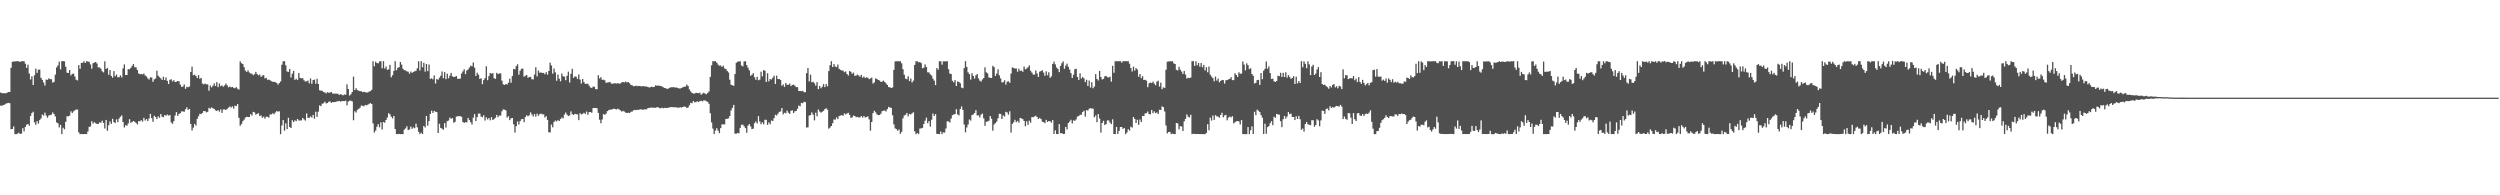 <svg xmlns="http://www.w3.org/2000/svg" width="1920" height="150"><path fill="#4f4f4f" d="M0 71.073h1v10.037H0zM1 71.502h1v9.738H1zM2 71.558h1v9.089H2zM3 71.615h1v8.757H3zM4 71.629h1v8.039H4zM5 71.18h1v8.082H5zM6 70.601h1v8.413H6zM7 70.665h1v8.603H7zM8 52.066h1v47.148H8zM9 47.476h1v51.58H9zM10 47.191h1v49.959H10zM11 47.182h1v55.827H11zM12 47.034h1v55.983H12zM13 47.004h1v55.676H13zM14 47.079h1v54.827H14zM15 47.544h1v55.379H15zM16 47.02h1v55.54H16zM17 46.998h1v51.439H17zM18 47.017h1v53.832H18zM19 48.861h1v48.58H19zM20 52.143h1v43.6H20zM21 49.659h1v45.595H21zM22 56.464h1v40.087H22zM23 61.049h1v28.061H23zM24 58.591h1v28.255H24zM25 65.285h1v20.546H25zM26 57.814h1v36.137H26zM27 52.689h1v43.166H27zM28 55.981h1v37.038H28zM29 53.577h1v41.336H29zM30 53.375h1v38.897H30zM31 59.803h1v31.179H31zM32 61.36h1v26.622H32zM33 63.347h1v25.382H33zM34 65.664h1v20.835H34zM35 61.11h1v27.697H35zM36 61.322h1v29.082H36zM37 60.169h1v28.511H37zM38 60.759h1v27.706H38zM39 60.897h1v27.166H39zM40 63.467h1v22.885H40zM41 62.818h1v24.81H41zM42 57.324h1v32.132H42zM43 51.761h1v42.274H43zM44 50.248h1v44.475H44zM45 47.302h1v50.614H45zM46 53.28h1v42.631H46zM47 47.009h1v56.006H47zM48 46.973h1v51.142H48zM49 47.135h1v52.131H49zM50 51.242h1v42.316H50zM51 55.814h1v33.483H51zM52 56.084h1v33.258H52zM53 53.745h1v35.036H53zM54 57.888h1v27.625H54zM55 56.753h1v30.048H55zM56 56.583h1v29.008H56zM57 58.749h1v25.977H57zM58 61.182h1v22.959H58zM59 61.819h1v22.288H59zM60 49.979h1v51.632H60zM61 52.821h1v50.17H61zM62 48.299h1v54.666H62zM63 48.2h1v54.821H63zM64 47.039h1v55.986H64zM65 48.362h1v54.545H65zM66 46.989h1v55.954H66zM67 47.239h1v53.785H67zM68 47.538h1v49.906H68zM69 49.46h1v47.686H69zM70 52.718h1v40.392H70zM71 48.562h1v46.363H71zM72 48.01h1v45.777H72zM73 47.633h1v46.964H73zM74 48.767h1v46.485H74zM75 51.748h1v43.386H75zM76 51.763h1v42.228H76zM77 52.716h1v41.561H77zM78 54.782h1v37.939H78zM79 55.612h1v38.776H79zM80 47.078h1v51.636H80zM81 52.94h1v39.19H81zM82 52.131h1v48.269H82zM83 57.403h1v38.842H83zM84 53.756h1v39.492H84zM85 58.313h1v36.793H85zM86 59.641h1v31.583H86zM87 54.615h1v39.143H87zM88 58.529h1v35.993H88zM89 57.242h1v34.437H89zM90 59.363h1v34.5H90zM91 59.266h1v31.766H91zM92 57.832h1v31.854H92zM93 59.441h1v29.164H93zM94 52.527h1v41.186H94zM95 49.435h1v48.477H95zM96 57.575h1v38.596H96zM97 57.595h1v38.985H97zM98 53.042h1v41.739H98zM99 53.26h1v38.293H99zM100 52.086h1v42.234H100zM101 50.584h1v43.05H101zM102 49.179h1v43.745H102zM103 51.66h1v41.908H103zM104 51.685h1v42.685H104zM105 53.691h1v41.876H105zM106 56.416h1v36.592H106zM107 56.929h1v36.248H107zM108 56.9h1v35.351H108zM109 57.162h1v36.229H109zM110 56.433h1v34.068H110zM111 57.937h1v34.603H111zM112 58.684h1v32.758H112zM113 60.181h1v32.807H113zM114 61.08h1v29.93H114zM115 59.395h1v28.074H115zM116 59.508h1v31.235H116zM117 62.801h1v30.716H117zM118 60.933h1v28.006H118zM119 60.248h1v29.597H119zM120 54.259h1v37.206H120zM121 58.182h1v31.16H121zM122 59.302h1v31.165H122zM123 60.151h1v27.476H123zM124 61.408h1v28.227H124zM125 58.916h1v31.129H125zM126 61.515h1v26.874H126zM127 59.493h1v29.404H127zM128 62.115h1v25.83H128zM129 64.516h1v24.274H129zM130 61.293h1v27.042H130zM131 60.854h1v33.2H131zM132 62.526h1v32.568H132zM133 61.609h1v31.447H133zM134 63.014h1v25.709H134zM135 62.795h1v23.308H135zM136 62.231h1v26.753H136zM137 62.486h1v24.998H137zM138 64.983h1v21.907H138zM139 66.697h1v18.877H139zM140 66.472h1v19.096H140zM141 64.796h1v21.063H141zM142 68.193h1v15.756H142zM143 66.592h1v15.824H143zM144 67.027h1v17.372H144zM145 66.414h1v17.263H145zM146 55.31h1v39.891H146zM147 51.223h1v48.989H147zM148 57.829h1v40.192H148zM149 57.378h1v37.763H149zM150 58.335h1v38.129H150zM151 59.952h1v31.349H151zM152 57.679h1v31.611H152zM153 60.509h1v26.909H153zM154 59.825h1v27.825H154zM155 64.127h1v22.559H155zM156 64.808h1v20.451H156zM157 64.175h1v21.199H157zM158 64.786h1v21.535H158zM159 64.756h1v21.118H159zM160 69.664h1v13.121H160zM161 65.654h1v17.857H161zM162 67.049h1v15.491H162zM163 65.887h1v17.282H163zM164 64.054h1v19.608H164zM165 66.024h1v18.745H165zM166 63.057h1v22.205H166zM167 66.906h1v17.619H167zM168 64.092h1v21.726H168zM169 66.188h1v17.895H169zM170 65.532h1v21.163H170zM171 66.54h1v17.508H171zM172 65.64h1v18.4H172zM173 64.14h1v20.366H173zM174 65.501h1v18.162H174zM175 67.072h1v15.589H175zM176 66.404h1v15.428H176zM177 67.049h1v15.52H177zM178 66.769h1v14.931H178zM179 67.423h1v15.964H179zM180 67.806h1v13.328H180zM181 66.933h1v14.537H181zM182 68.076h1v11.857H182zM183 68.836h1v21.632H183zM184 47.138h1v49.419H184zM185 48.539h1v46.809H185zM186 49.162h1v43.957H186zM187 51.62h1v40.268H187zM188 54.197h1v36.116H188zM189 55.264h1v34.427H189zM190 54.007h1v35.856H190zM191 55.677h1v34.207H191zM192 56.357h1v31.288H192zM193 56.677h1v32.053H193zM194 57.774h1v28.138H194zM195 56.974h1v29.369H195zM196 55.185h1v32.9H196zM197 56.901h1v30.538H197zM198 57.871h1v29.064H198zM199 57.247h1v31.894H199zM200 59.075h1v29.623H200zM201 58.044h1v32.438H201zM202 57.68h1v31.923H202zM203 60.234h1v30.922H203zM204 59.822h1v29.787H204zM205 61.311h1v28.451H205zM206 61.15h1v29.191H206zM207 61.653h1v26.203H207zM208 62.379h1v25.464H208zM209 62.811h1v24.134H209zM210 62.847h1v24.931H210zM211 63.126h1v23.222H211zM212 63.696h1v21.578H212zM213 65.011h1v20.773H213zM214 63.803h1v21.667H214zM215 62.578h1v40.511H215zM216 49.73h1v46.602H216zM217 47.05h1v45.148H217zM218 47.047h1v53.325H218zM219 50.174h1v44.556H219zM220 54.89h1v44.284H220zM221 55.205h1v35.243H221zM222 52.937h1v44.607H222zM223 59.499h1v38.881H223zM224 56.567h1v35.8H224zM225 54.443h1v39.3H225zM226 61.318h1v31.112H226zM227 60.452h1v32.583H227zM228 61.422h1v29.994H228zM229 56.02h1v36.552H229zM230 59.85h1v32.686H230zM231 60.2h1v32.283H231zM232 59.99h1v30.652H232zM233 61.619h1v30.057H233zM234 62.637h1v30.002H234zM235 62.397h1v24.754H235zM236 61.874h1v28.628H236zM237 64.007h1v26.538H237zM238 60.265h1v29.19H238zM239 64.377h1v25.915H239zM240 61.516h1v26.698H240zM241 61.116h1v29.999H241zM242 64.289h1v21.506H242zM243 60.453h1v29.324H243zM244 64.483h1v21.291H244zM245 69.339h1v11.614H245zM246 69.6h1v11.933H246zM247 69.801h1v9.876H247zM248 70.732h1v8.588H248zM249 70.947h1v7.132H249zM250 71.715h1v7.715H250zM251 70.821h1v8.341H251zM252 71.262h1v6.799H252zM253 71.056h1v6.917H253zM254 70.604h1v8.399H254zM255 71.906h1v6.517H255zM256 71.921h1v6.564H256zM257 71.892h1v6.388H257zM258 71.913h1v6.049H258zM259 71.981h1v5.815H259zM260 72.901h1v4.593H260zM261 72.346h1v5.751H261zM262 72.665h1v4.934H262zM263 73.203h1v4.424H263zM264 72.608h1v5.051H264zM265 72.775h1v4.513H265zM266 64.789h1v16.182H266zM267 68.373h1v9.65H267zM268 73.383h1v3.973H268zM269 72.411h1v4.877H269zM270 70.636h1v7.26H270zM271 58.852h1v33.494H271zM272 69.159h1v16.277H272zM273 67.737h1v18.684H273zM274 69.241h1v15.083H274zM275 69.618h1v14.058H275zM276 70.008h1v12.735H276zM277 70.115h1v10.945H277zM278 70.759h1v10.491H278zM279 70.432h1v11.28H279zM280 70.794h1v9.809H280zM281 71.079h1v9.851H281zM282 71.022h1v9.393H282zM283 70.293h1v9.403H283zM284 69.969h1v9.216H284zM285 68.987h1v10.91H285zM286 47.035h1v47.72H286zM287 50.882h1v50.9H287zM288 47.436h1v52.883H288zM289 48.411h1v48.961H289zM290 48.645h1v46.757H290zM291 47.17h1v50.624H291zM292 46.988h1v46.947H292zM293 52.438h1v47.04H293zM294 47.002h1v46.704H294zM295 52.623h1v41.658H295zM296 51.025h1v41.139H296zM297 53.59h1v36.638H297zM298 53.296h1v33.624H298zM299 49.795h1v38.046H299zM300 59.328h1v30.313H300zM301 57.771h1v33.146H301zM302 54.435h1v34.599H302zM303 46.978h1v52.089H303zM304 53.954h1v48.994H304zM305 52.163h1v50.838H305zM306 51.576h1v51.269H306zM307 47.625h1v55.39H307zM308 49.605h1v53.337H308zM309 52.789h1v50.211H309zM310 53.852h1v45.747H310zM311 54.097h1v44.51H311zM312 54.76h1v42.211H312zM313 55.017h1v44.937H313zM314 56.607h1v42.752H314zM315 54.92h1v42.333H315zM316 55.978h1v42.97H316zM317 55.207h1v42.66H317zM318 54.761h1v43.679H318zM319 54.344h1v40.618H319zM320 52.419h1v45.366H320zM321 47.044h1v54.165H321zM322 54.1h1v48.91H322zM323 47.057h1v54.877H323zM324 51.686h1v51.302H324zM325 48.22h1v48.498H325zM326 54.984h1v42.902H326zM327 49.17h1v39.902H327zM328 54.63h1v41.822H328zM329 49.557h1v43.448H329zM330 60.586h1v26.91H330zM331 60.172h1v24.82H331zM332 60.916h1v25.835H332zM333 57.908h1v27.232H333zM334 64.099h1v21.715H334zM335 60.682h1v25.453H335zM336 61.268h1v40.88H336zM337 59.636h1v35.458H337zM338 58.151h1v40.11H338zM339 54.893h1v43.911H339zM340 60.072h1v39.564H340zM341 55.381h1v39.187H341zM342 60.749h1v37.273H342zM343 56.594h1v36.462H343zM344 60.101h1v32.448H344zM345 58.092h1v32.246H345zM346 55.948h1v35.336H346zM347 58.605h1v32.078H347zM348 59.131h1v35.143H348zM349 58.941h1v34.618H349zM350 58.38h1v31.212H350zM351 60.476h1v28.765H351zM352 60.502h1v28.764H352zM353 60.302h1v28.913H353zM354 56.436h1v33.277H354zM355 54.826h1v38.832H355zM356 53.18h1v41.254H356zM357 56.865h1v36.951H357zM358 54.138h1v39.881H358zM359 53.358h1v37.224H359zM360 51.888h1v40.316H360zM361 50.434h1v43.436H361zM362 50.936h1v44.725H362zM363 47.992h1v42.309H363zM364 51.935h1v35.703H364zM365 58.319h1v34.693H365zM366 55.856h1v34.126H366zM367 57.397h1v29.861H367zM368 60.636h1v26.541H368zM369 60.124h1v29.418H369zM370 64.618h1v25.441H370zM371 61.479h1v27.064H371zM372 60.003h1v32.593H372zM373 50.882h1v39.211H373zM374 61.609h1v30.08H374zM375 58.461h1v32.161H375zM376 56.075h1v36.333H376zM377 56.592h1v33.398H377zM378 56.15h1v35.994H378zM379 60.046h1v31.402H379zM380 60.586h1v29.846H380zM381 55.931h1v32.356H381zM382 56.862h1v33.076H382zM383 56.36h1v32.38H383zM384 56.387h1v32.396H384zM385 61.936h1v23.564H385zM386 64.767h1v19.263H386zM387 65.231h1v18.983H387zM388 64.447h1v20.322H388zM389 64.945h1v25.3H389zM390 63.516h1v25.771H390zM391 60.382h1v31.871H391zM392 63.553h1v27.332H392zM393 58.315h1v32.291H393zM394 52.943h1v42.504H394zM395 53.249h1v48.513H395zM396 50.765h1v46.159H396zM397 49.366h1v43.936H397zM398 57.392h1v38.267H398zM399 54.399h1v38.643H399zM400 52.816h1v38.794H400zM401 52.677h1v38.687H401zM402 58.939h1v34.922H402zM403 58.144h1v31.752H403zM404 57.543h1v30.984H404zM405 59.703h1v29.58H405zM406 59.073h1v29.504H406zM407 59.019h1v27.309H407zM408 60.821h1v27.155H408zM409 61.008h1v28.443H409zM410 57.215h1v30.323H410zM411 51.65h1v37.973H411zM412 58.671h1v28.619H412zM413 54.156h1v34.723H413zM414 55.882h1v31.811H414zM415 55.597h1v31.578H415zM416 56.057h1v31.814H416zM417 55.96h1v31.795H417zM418 57.033h1v33.23H418zM419 55.44h1v33.765H419zM420 57.333h1v34.78H420zM421 54.514h1v47.074H421zM422 48.065h1v53.67H422zM423 50.274h1v45.343H423zM424 56.599h1v41.172H424zM425 52.656h1v41.039H425zM426 55.596h1v36.969H426zM427 62.027h1v31.236H427zM428 57.298h1v34.985H428zM429 60.477h1v32.502H429zM430 62.399h1v28.993H430zM431 56.457h1v33.794H431zM432 58.636h1v32.241H432zM433 58.831h1v29.158H433zM434 61.581h1v24.837H434zM435 58.197h1v29.868H435zM436 55.017h1v34.132H436zM437 63.389h1v25.262H437zM438 56.66h1v28.874H438zM439 52.864h1v34.863H439zM440 59.785h1v28.485H440zM441 58.615h1v28.823H441zM442 58.946h1v28.698H442zM443 60.641h1v27.262H443zM444 57.263h1v35.001H444zM445 61.154h1v25.803H445zM446 64.146h1v23.744H446zM447 60.61h1v26.808H447zM448 63.051h1v23.589H448zM449 64.425h1v23.056H449zM450 64.366h1v21.296H450zM451 64.303h1v23.814H451zM452 65.78h1v20.31H452zM453 67.17h1v18.864H453zM454 67.642h1v19.011H454zM455 66.487h1v16.534H455zM456 66.659h1v16.218H456zM457 68.411h1v14.53H457zM458 68.545h1v14.589H458zM459 57.776h1v28.908H459zM460 60.317h1v31.619H460zM461 59.28h1v35.347H461zM462 61.343h1v30.392H462zM463 61.196h1v26.471H463zM464 61.679h1v26.512H464zM465 63.642h1v23.654H465zM466 63.34h1v21.998H466zM467 63.235h1v21.38H467zM468 62.924h1v21.24H468zM469 64.149h1v20.062H469zM470 64.287h1v19.527H470zM471 64.022h1v19.459H471zM472 63.957h1v19.861H472zM473 64.212h1v19.832H473zM474 63.798h1v19.646H474zM475 64.306h1v19.775H475zM476 64.029h1v20.738H476zM477 63.29h1v22.422H477zM478 62.936h1v22.216H478zM479 63.276h1v22.392H479zM480 62.558h1v23.901H480zM481 63.312h1v23.479H481zM482 62.993h1v23.545H482zM483 63.878h1v22.905H483zM484 65.169h1v20.682H484zM485 65.499h1v20.193H485zM486 66.207h1v18.538H486zM487 66.174h1v18.192H487zM488 65.761h1v18.893H488zM489 66.215h1v18.052H489zM490 65.934h1v18.526H490zM491 66.049h1v17.883H491zM492 66.362h1v17.654H492zM493 66.144h1v18.196H493zM494 66.239h1v17.828H494zM495 66.375h1v17.571H495zM496 66.475h1v17.533H496zM497 66.751h1v16.397H497zM498 67.162h1v15.694H498zM499 66.959h1v15.755H499zM500 66.56h1v15.984H500zM501 66.94h1v15.909H501zM502 66.709h1v15.92H502zM503 65.501h1v17.352H503zM504 65.838h1v16.542H504zM505 65.712h1v16.633H505zM506 65.856h1v17.224H506zM507 66.025h1v17.111H507zM508 66.447h1v16.277H508zM509 67.05h1v16.09H509zM510 67.609h1v15.245H510zM511 67.834h1v15.15H511zM512 68.3h1v14.565H512zM513 67.915h1v14.836H513zM514 67.386h1v14.999H514zM515 66.979h1v15.269H515zM516 66.996h1v15.327H516zM517 66.908h1v15.452H517zM518 67.276h1v15.094H518zM519 67.115h1v15.345H519zM520 67.514h1v15.188H520zM521 67.938h1v14.731H521zM522 67.923h1v14.444H522zM523 67.541h1v15.045H523zM524 66.972h1v15.216H524zM525 66.596h1v15.16H525zM526 66.434h1v15.634H526zM527 64.918h1v18.096H527zM528 66.081h1v16.406H528zM529 68.678h1v12.178H529zM530 70.238h1v8.7H530zM531 71.347h1v7.954H531zM532 71.898h1v5.645H532zM533 71.843h1v6.766H533zM534 71.229h1v7.281H534zM535 71.42h1v6.368H535zM536 71.565h1v6.842H536zM537 71.166h1v6.529H537zM538 72.725h1v4.709H538zM539 71.948h1v5.933H539zM540 71.191h1v5.917H540zM541 71.878h1v5.243H541zM542 72.39h1v5.399H542zM543 71.373h1v6.802H543zM544 70.261h1v9.442H544zM545 59.017h1v27.928H545zM546 50.162h1v43.84H546zM547 46.995h1v51.762H547zM548 47.038h1v55.94H548zM549 46.988h1v53.32H549zM550 48.108h1v50.371H550zM551 49.625h1v50.669H551zM552 50.462h1v51.808H552zM553 50.285h1v48.109H553zM554 51.386h1v44.135H554zM555 50.49h1v44.986H555zM556 52.528h1v43.031H556zM557 53.008h1v38.394H557zM558 54.435h1v36.809H558zM559 55.672h1v35.187H559zM560 61.231h1v27.912H560zM561 65.139h1v19.713H561zM562 65.472h1v17.392H562zM563 65.913h1v14.653H563zM564 56.894h1v45.761H564zM565 48.195h1v54.454H565zM566 47.434h1v54.681H566zM567 47.23h1v55.18H567zM568 47.028h1v51.19H568zM569 50.28h1v45.579H569zM570 51.007h1v44.748H570zM571 47.22h1v49.742H571zM572 47.005h1v51.413H572zM573 50.009h1v51.914H573zM574 52.028h1v44.419H574zM575 54.02h1v41.315H575zM576 58.144h1v38.915H576zM577 57.453h1v41.71H577zM578 56.209h1v42.585H578zM579 59.284h1v35.285H579zM580 61.269h1v32.033H580zM581 58.996h1v35.815H581zM582 61.648h1v27.534H582zM583 61.135h1v32.181H583zM584 55.071h1v40.388H584zM585 58.652h1v35.298H585zM586 53.828h1v41.655H586zM587 54.358h1v37.611H587zM588 62.928h1v29.094H588zM589 56.267h1v39.638H589zM590 62.459h1v31.552H590zM591 60.687h1v34.695H591zM592 61.058h1v31.468H592zM593 59.65h1v33.35H593zM594 58.12h1v32.654H594zM595 64.437h1v23.719H595zM596 58.127h1v30.594H596zM597 60.728h1v26.591H597zM598 60.655h1v25.248H598zM599 61.397h1v24.229H599zM600 65.821h1v17.101H600zM601 64.827h1v22.963H601zM602 66.754h1v19.835H602zM603 63.71h1v23.298H603zM604 65.17h1v19.778H604zM605 65.132h1v21.425H605zM606 64.142h1v23.338H606zM607 66.147h1v18.958H607zM608 65.204h1v19.511H608zM609 65.044h1v21.782H609zM610 65.811h1v19.644H610zM611 66.929h1v18.341H611zM612 66.907h1v16.634H612zM613 69.904h1v11.127H613zM614 69.908h1v11.775H614zM615 70.041h1v8.978H615zM616 69.801h1v9.513H616zM617 70.747h1v7.399H617zM618 70.836h1v7.61H618zM619 56.22h1v41.657H619zM620 52.219h1v45.608H620zM621 62.536h1v26.228H621zM622 57.329h1v31.053H622zM623 63.193h1v23.12H623zM624 62.773h1v25.316H624zM625 63.952h1v28.504H625zM626 65.749h1v20.784H626zM627 63.071h1v26.243H627zM628 68.441h1v15.657H628zM629 66.036h1v19.617H629zM630 67.786h1v18.734H630zM631 66.619h1v19.249H631zM632 64.599h1v20.53H632zM633 66.906h1v16.913H633zM634 64.559h1v18.609H634zM635 66.28h1v18.015H635zM636 54.619h1v44.174H636zM637 50.134h1v47.837H637zM638 47.01h1v49.778H638zM639 51.439h1v43.237H639zM640 49.18h1v42.561H640zM641 51.12h1v40.721H641zM642 51.548h1v38.637H642zM643 49.542h1v41.9H643zM644 52.827h1v36.3H644zM645 53.65h1v35.127H645zM646 54.111h1v34.273H646zM647 54.247h1v34.739H647zM648 55.459h1v31.661H648zM649 54.813h1v33.022H649zM650 56.813h1v30.357H650zM651 58.032h1v28.574H651zM652 54.602h1v33.679H652zM653 55.15h1v35.379H653zM654 56.682h1v33.476H654zM655 55.753h1v32.967H655zM656 58.224h1v30.864H656zM657 58.082h1v31.932H657zM658 57.297h1v32.468H658zM659 57.966h1v32.322H659zM660 58.95h1v31.142H660zM661 57.499h1v31.622H661zM662 59.717h1v30.628H662zM663 58.699h1v30.376H663zM664 59.941h1v30.279H664zM665 59.33h1v30.517H665zM666 59.699h1v29.718H666zM667 60.789h1v30.834H667zM668 60.237h1v40.144H668zM669 59.611h1v34.096H669zM670 64.128h1v22.754H670zM671 63.305h1v21.725H671zM672 60.229h1v26.049H672zM673 60.657h1v27.145H673zM674 61.428h1v27H674zM675 61.793h1v26.507H675zM676 62.852h1v24.496H676zM677 62.667h1v22.746H677zM678 61.843h1v23.128H678zM679 62.912h1v21.984H679zM680 64.023h1v21.561H680zM681 65.244h1v18.498H681zM682 66.877h1v15.195H682zM683 67.085h1v15.483H683zM684 67.648h1v15.252H684zM685 67.138h1v21.446H685zM686 53.672h1v41.85H686zM687 47.153h1v51.469H687zM688 47.029h1v52.175H688zM689 46.999h1v53.463H689zM690 47.087h1v52.418H690zM691 47.023h1v55.781H691zM692 48.616h1v52.613H692zM693 53.153h1v37.734H693zM694 57.408h1v31.276H694zM695 60.347h1v27.803H695zM696 60.892h1v25.885H696zM697 58.562h1v30.811H697zM698 62.273h1v25.232H698zM699 60.346h1v27.558H699zM700 63.345h1v23.663H700zM701 61.899h1v24.344H701zM702 49.882h1v50.95H702zM703 47.11h1v55.946H703zM704 47.051h1v55.103H704zM705 47.895h1v55.046H705zM706 47.554h1v51.168H706zM707 48.474h1v50.141H707zM708 52.448h1v45.755H708zM709 51.991h1v43.218H709zM710 49.451h1v43.262H710zM711 51.489h1v38.866H711zM712 55.531h1v39.138H712zM713 55.673h1v37.348H713zM714 57.113h1v40.132H714zM715 58.025h1v33.911H715zM716 60.422h1v26.792H716zM717 61.885h1v27.205H717zM718 65.332h1v22.338H718zM719 52.251h1v50.555H719zM720 53.569h1v49.321H720zM721 47.074h1v55.884H721zM722 46.999h1v53.998H722zM723 49.687h1v53.317H723zM724 47.109h1v54.536H724zM725 47.081h1v54.734H725zM726 47.179h1v51.543H726zM727 47.024h1v46.156H727zM728 53.128h1v40.085H728zM729 56.472h1v37.608H729zM730 56.895h1v34.201H730zM731 62.008h1v26.457H731zM732 63.269h1v24.589H732zM733 61.508h1v26.138H733zM734 66.031h1v17.818H734zM735 62.536h1v25.347H735zM736 62.982h1v25.651H736zM737 63.972h1v19.796H737zM738 67.296h1v14.431H738zM739 67.758h1v16.632H739zM740 52.386h1v43.25H740zM741 46.998h1v54.624H741zM742 51.353h1v46.527H742zM743 55.533h1v40.127H743zM744 56.909h1v34.828H744zM745 61.102h1v31.53H745zM746 56.204h1v32.217H746zM747 58.263h1v29.598H747zM748 60.299h1v26.462H748zM749 57.85h1v26.8H749zM750 56.847h1v31.809H750zM751 60.228h1v28.362H751zM752 61.886h1v28.351H752zM753 62.646h1v25.393H753zM754 61.013h1v26.243H754zM755 59.942h1v30.952H755zM756 51.719h1v44.958H756zM757 55.574h1v37.942H757zM758 56.379h1v36.927H758zM759 59.486h1v33.229H759zM760 59.736h1v29.337H760zM761 59.9h1v31.292H761zM762 50.524h1v49.845H762zM763 51.605h1v43.969H763zM764 58.249h1v36.329H764zM765 56.529h1v36.82H765zM766 53.231h1v37.598H766zM767 57.847h1v29.577H767zM768 60.204h1v27.314H768zM769 63.303h1v28.102H769zM770 63.132h1v25.537H770zM771 61.629h1v27.878H771zM772 64.962h1v20.899H772zM773 62.702h1v23.689H773zM774 62.399h1v25.664H774zM775 63.605h1v21.837H775zM776 56.452h1v45.392H776zM777 51.787h1v43.319H777zM778 52.276h1v41.685H778zM779 52.633h1v39.377H779zM780 52.601h1v41.272H780zM781 55.114h1v37.763H781zM782 52.791h1v41.387H782zM783 54.479h1v36.084H783zM784 54.186h1v36.741H784zM785 55.15h1v36.346H785zM786 51.093h1v41.791H786zM787 53.193h1v43.779H787zM788 52.614h1v40.496H788zM789 51.682h1v44.234H789zM790 50.201h1v42.467H790zM791 54.344h1v39.938H791zM792 55.719h1v34.239H792zM793 57.194h1v32.794H793zM794 57.369h1v32.061H794zM795 54.095h1v34.786H795zM796 56.411h1v33.499H796zM797 59.086h1v32.367H797zM798 55.036h1v35.489H798zM799 54.584h1v36.859H799zM800 53.982h1v39.483H800zM801 55.777h1v38.012H801zM802 58.192h1v36.421H802zM803 54.77h1v37.281H803zM804 57.798h1v35.863H804zM805 55.5h1v37.439H805zM806 59.766h1v33.41H806zM807 58.643h1v35.525H807zM808 49.118h1v43.101H808zM809 47.362h1v55.556H809zM810 49.437h1v50.664H810zM811 51.814h1v51.096H811zM812 52.948h1v50.065H812zM813 55.418h1v39.903H813zM814 50.628h1v51.756H814zM815 48.598h1v53.537H815zM816 47.107h1v55.874H816zM817 52.858h1v49.923H817zM818 50.362h1v47.143H818zM819 48.859h1v50.532H819zM820 51.319h1v43.187H820zM821 53.431h1v39.893H821zM822 56.176h1v35.759H822zM823 59.84h1v35.051H823zM824 57.396h1v35.051H824zM825 53.208h1v39.554H825zM826 52.777h1v38.932H826zM827 59.099h1v30.379H827zM828 61.428h1v27.656H828zM829 56.353h1v31.826H829zM830 60.331h1v27.789H830zM831 59.079h1v26.931H831zM832 60.188h1v24.864H832zM833 63.078h1v26.494H833zM834 61.289h1v23.231H834zM835 66.007h1v18.961H835zM836 61.865h1v21.685H836zM837 67.239h1v15.872H837zM838 63.14h1v20.203H838zM839 67.792h1v15.644H839zM840 66.478h1v23.65H840zM841 56.881h1v31.78H841zM842 60.646h1v33.229H842zM843 61.792h1v25.805H843zM844 54.493h1v36.557H844zM845 59.147h1v42.684H845zM846 61.02h1v33.427H846zM847 60.553h1v32.202H847zM848 58.655h1v37.378H848zM849 58.291h1v36.975H849zM850 59.288h1v33.196H850zM851 59.478h1v33.063H851zM852 58.941h1v35.199H852zM853 62.652h1v32.707H853zM854 50.53h1v41.106H854zM855 55.877h1v47.036H855zM856 47.007h1v56.004H856zM857 47.006h1v50.479H857zM858 47.046h1v55.818H858zM859 47.014h1v53.469H859zM860 47h1v50.578H860zM861 48.083h1v49.43H861zM862 47.07h1v51.947H862zM863 46.973h1v51.354H863zM864 47.01h1v55.98H864zM865 47.046h1v54.686H865zM866 47.006h1v52.23H866zM867 48.967h1v51.32H867zM868 52.292h1v45.001H868zM869 54.93h1v43.073H869zM870 51.17h1v38.704H870zM871 54.177h1v37.15H871zM872 52.278h1v42.258H872zM873 53.393h1v38.551H873zM874 58.916h1v36.967H874zM875 56.816h1v34.99H875zM876 60.001h1v33.754H876zM877 58.502h1v30.549H877zM878 61.439h1v27.694H878zM879 61.22h1v25.883H879zM880 61.961h1v24.973H880zM881 66.974h1v18.694H881zM882 63.924h1v23.713H882zM883 63.408h1v24.38H883zM884 63.762h1v20.729H884zM885 62.702h1v24.225H885zM886 64.255h1v21.318H886zM887 65.491h1v21.52H887zM888 62.739h1v23.562H888zM889 61.958h1v25.606H889zM890 66.465h1v17.876H890zM891 63.512h1v20.989H891zM892 68.488h1v13.228H892zM893 67.048h1v15.262H893zM894 67.51h1v18.12H894zM895 53.578h1v42.761H895zM896 47.341h1v55.128H896zM897 47.273h1v54.139H897zM898 46.98h1v54.307H898zM899 47.173h1v55.863H899zM900 46.996h1v55.545H900zM901 48.705h1v54.26H901zM902 49.155h1v53.828H902zM903 53.585h1v40.853H903zM904 54.138h1v40.648H904zM905 51.365h1v47.971H905zM906 53.55h1v43.328H906zM907 54.912h1v42.242H907zM908 56.79h1v43.844H908zM909 54.519h1v38.612H909zM910 57.221h1v34.05H910zM911 60.305h1v27.533H911zM912 59.716h1v29.877H912zM913 59.93h1v30.268H913zM914 59.525h1v28.578H914zM915 46.99h1v56.01H915zM916 47.017h1v55.669H916zM917 50.576h1v52.26H917zM918 47.031h1v55.914H918zM919 50.106h1v52.786H919zM920 48.407h1v54.529H920zM921 51.219h1v51.762H921zM922 48.415h1v54.603H922zM923 51.653h1v51.359H923zM924 49.817h1v53.175H924zM925 54.117h1v48.89H925zM926 51.62h1v50.449H926zM927 55.482h1v39.906H927zM928 51.123h1v48.945H928zM929 57.364h1v32.995H929zM930 58.752h1v33.845H930zM931 59.993h1v28.752H931zM932 62.446h1v29.669H932zM933 58.836h1v29.644H933zM934 61.902h1v27.373H934zM935 60.364h1v29.197H935zM936 63.215h1v27.21H936zM937 62.177h1v26.121H937zM938 61.397h1v25.158H938zM939 61.536h1v28.566H939zM940 64.194h1v24.478H940zM941 61.678h1v26.539H941zM942 61.43h1v30.983H942zM943 60.952h1v29.381H943zM944 60.556h1v28.959H944zM945 59.3h1v30.846H945zM946 61.501h1v27.73H946zM947 61.576h1v33.151H947zM948 56.293h1v37.595H948zM949 57.594h1v35.569H949zM950 59.019h1v33.919H950zM951 55.475h1v37.785H951zM952 56.657h1v38.928H952zM953 56.482h1v35.752H953zM954 47.23h1v55.758H954zM955 49.547h1v53.448H955zM956 54.034h1v48.986H956zM957 48.624h1v54.38H957zM958 50.063h1v47.502H958zM959 53.071h1v49.931H959zM960 52.428h1v47.637H960zM961 56.795h1v40.277H961zM962 58.141h1v44.826H962zM963 64.085h1v21.747H963zM964 63.607h1v24.803H964zM965 61.506h1v22.736H965zM966 61.35h1v23.723H966zM967 65.22h1v20.829H967zM968 56.059h1v32.386H968zM969 60.847h1v29.501H969zM970 54.326h1v48.648H970zM971 52.831h1v42.167H971zM972 47.194h1v55.499H972zM973 52.752h1v44.833H973zM974 51.015h1v45.83H974zM975 56.119h1v38.538H975zM976 60.622h1v32.465H976zM977 60.424h1v35.742H977zM978 62.444h1v27.211H978zM979 62.912h1v27.536H979zM980 62.138h1v25.381H980zM981 58.145h1v29.713H981zM982 58.544h1v29.583H982zM983 55.918h1v37.14H983zM984 59.098h1v38.522H984zM985 55.92h1v35.636H985zM986 59.161h1v29.932H986zM987 55.532h1v35.549H987zM988 59.664h1v29.819H988zM989 57.704h1v28.297H989zM990 59.093h1v28.616H990zM991 60.608h1v26.652H991zM992 59.829h1v29.956H992zM993 58.58h1v31.289H993zM994 64.498h1v27.692H994zM995 58.856h1v30.427H995zM996 64.048h1v27.329H996zM997 62.186h1v26.775H997zM998 63.767h1v27.823H998zM999 46.983h1v52.725H999zM1000 51.641h1v47.063H1000zM1001 47.109h1v53.965H1001zM1002 48.991h1v46.273H1002zM1003 52.379h1v41.375H1003zM1004 47.123h1v48.312H1004zM1005 49.419h1v46.443H1005zM1006 57.697h1v38.493H1006zM1007 51.102h1v41.191H1007zM1008 49.744h1v42.599H1008zM1009 57.62h1v39.743H1009zM1010 56.463h1v39.568H1010zM1011 53.345h1v38.273H1011zM1012 51.5h1v40.944H1012zM1013 59.127h1v37.859H1013zM1014 55.442h1v37.014H1014zM1015 64.492h1v20.472H1015zM1016 65.282h1v20.004H1016zM1017 65.002h1v22.491H1017zM1018 66.148h1v17.602H1018zM1019 66.988h1v16.295H1019zM1020 68.139h1v16.657H1020zM1021 66.054h1v15.493H1021zM1022 67.188h1v15.703H1022zM1023 65.19h1v17.017H1023zM1024 64.542h1v18.184H1024zM1025 67.11h1v14.748H1025zM1026 66.241h1v15.133H1026zM1027 67.86h1v13.707H1027zM1028 65.965h1v15.876H1028zM1029 66.428h1v14.128H1029zM1030 68.395h1v13.465H1030zM1031 53.286h1v38.179H1031zM1032 60.168h1v29.274H1032zM1033 57.721h1v33.592H1033zM1034 57.827h1v34.151H1034zM1035 60.779h1v25.989H1035zM1036 60.202h1v26.846H1036zM1037 59.942h1v30.414H1037zM1038 60.281h1v34.923H1038zM1039 58.347h1v28.505H1039zM1040 61.669h1v29.942H1040zM1041 60.347h1v32.636H1041zM1042 63.021h1v24.036H1042zM1043 59.183h1v27.664H1043zM1044 62.909h1v25.723H1044zM1045 64.326h1v24.762H1045zM1046 61.361h1v26.171H1046zM1047 63.706h1v25.426H1047zM1048 65.573h1v22.062H1048zM1049 64.672h1v22.505H1049zM1050 63.685h1v23.885H1050zM1051 65.535h1v20.953H1051zM1052 63.573h1v21.202H1052zM1053 63.133h1v30.403H1053zM1054 53.839h1v44.996H1054zM1055 53.53h1v49.477H1055zM1056 58.806h1v44.188H1056zM1057 53.044h1v47.711H1057zM1058 58.872h1v41.612H1058zM1059 58.917h1v39.229H1059zM1060 58.752h1v35.611H1060zM1061 61.895h1v30.432H1061zM1062 61.109h1v30.457H1062zM1063 62.145h1v28.314H1063zM1064 60.251h1v28.329H1064zM1065 63.51h1v26.398H1065zM1066 60.204h1v30.455H1066zM1067 61.331h1v27.863H1067zM1068 63.062h1v26.111H1068zM1069 60.802h1v28.652H1069zM1070 63.413h1v25.992H1070zM1071 62.708h1v25.102H1071zM1072 63.484h1v24.462H1072zM1073 62.775h1v26.243H1073zM1074 63.886h1v23.69H1074zM1075 63.939h1v23.763H1075zM1076 64.21h1v22.995H1076zM1077 64.267h1v23.34H1077zM1078 62.538h1v24.993H1078zM1079 62.838h1v25.592H1079zM1080 59.595h1v35.669H1080zM1081 59.902h1v33.499H1081zM1082 60.596h1v31.719H1082zM1083 57.924h1v34.009H1083zM1084 59.3h1v31.169H1084zM1085 59.427h1v30.073H1085zM1086 58.452h1v31.403H1086zM1087 48.965h1v44.336H1087zM1088 56.187h1v44.088H1088zM1089 47.016h1v49.811H1089zM1090 55.917h1v41.387H1090zM1091 47.158h1v48.656H1091zM1092 48.044h1v47.73H1092zM1093 53.863h1v42.328H1093zM1094 49.877h1v43.628H1094zM1095 51.389h1v41.095H1095zM1096 47.049h1v50.824H1096zM1097 46.996h1v50.274H1097zM1098 47.137h1v52.632H1098zM1099 47.078h1v53.938H1099zM1100 46.985h1v52.43H1100zM1101 46.989h1v50.533H1101zM1102 46.982h1v51.896H1102zM1103 48.216h1v41.444H1103zM1104 48.572h1v45.445H1104zM1105 47.027h1v55.351H1105zM1106 47.196h1v55.681H1106zM1107 47.024h1v55.787H1107zM1108 50.638h1v52.291H1108zM1109 47.061h1v55.958H1109zM1110 47.059h1v55.876H1110zM1111 47.173h1v55.809H1111zM1112 52.411h1v50.558H1112zM1113 49.987h1v52.826H1113zM1114 47.125h1v55.717H1114zM1115 46.993h1v55.889H1115zM1116 46.993h1v56.017H1116zM1117 49.73h1v47.42H1117zM1118 47.043h1v51.72H1118zM1119 51.463h1v41.034H1119zM1120 47.308h1v51.698H1120zM1121 50.956h1v45.701H1121zM1122 53.835h1v46.421H1122zM1123 47.073h1v55.935H1123zM1124 47.025h1v55.874H1124zM1125 47.034h1v55.899H1125zM1126 47.042h1v55.924H1126zM1127 47.054h1v55.915H1127zM1128 47.702h1v55.178H1128zM1129 53.882h1v47.349H1129zM1130 49.961h1v46.687H1130zM1131 52.208h1v48.26H1131zM1132 52.039h1v48.524H1132zM1133 51.41h1v45.468H1133zM1134 47.027h1v52.878H1134zM1135 50.69h1v50.74H1135zM1136 54.925h1v44.579H1136zM1137 55.811h1v36.672H1137zM1138 53.122h1v49.799H1138zM1139 47.158h1v55.798H1139zM1140 47.304h1v55.616H1140zM1141 47.1h1v55.906H1141zM1142 47.136h1v55.76H1142zM1143 47.004h1v55.931H1143zM1144 47.982h1v52.469H1144zM1145 50.042h1v52.896H1145zM1146 52.815h1v50.33H1146zM1147 47.988h1v54.984H1147zM1148 48.232h1v53.88H1148zM1149 48.02h1v54.412H1149zM1150 47.595h1v55.152H1150zM1151 47.032h1v55.956H1151zM1152 47.592h1v55.431H1152zM1153 47.253h1v55.241H1153zM1154 47.379h1v55.435H1154zM1155 47.546h1v54.765H1155zM1156 47.453h1v55.239H1156zM1157 47.044h1v53.191H1157zM1158 47.079h1v55.824H1158zM1159 47.352h1v55.676H1159zM1160 47h1v55.865H1160zM1161 47.165h1v55.739H1161zM1162 46.974h1v54.582H1162zM1163 51.851h1v47.732H1163zM1164 53.613h1v49.276H1164zM1165 47.049h1v49.942H1165zM1166 51.949h1v49.022H1166zM1167 58.21h1v39.633H1167zM1168 55.198h1v37.875H1168zM1169 56.818h1v37.183H1169zM1170 57.076h1v39.558H1170zM1171 61.509h1v27.015H1171zM1172 61.581h1v32.757H1172zM1173 57.164h1v35.052H1173zM1174 55.635h1v38.045H1174zM1175 57.142h1v40.38H1175zM1176 47.136h1v47.704H1176zM1177 47.057h1v55.703H1177zM1178 50.637h1v46.812H1178zM1179 49.517h1v46.207H1179zM1180 52.833h1v43.033H1180zM1181 55.095h1v41.704H1181zM1182 56.585h1v38.708H1182zM1183 57.028h1v34.966H1183zM1184 58.25h1v36.944H1184zM1185 47.275h1v55.726H1185zM1186 55.217h1v47.757H1186zM1187 55.072h1v47.939H1187zM1188 55.018h1v47.912H1188zM1189 54.923h1v48.06H1189zM1190 54.534h1v45.235H1190zM1191 58.423h1v38.584H1191zM1192 61.927h1v35.315H1192zM1193 62.53h1v26.846H1193zM1194 65.598h1v24.699H1194zM1195 63.329h1v22.732H1195zM1196 58.815h1v27.181H1196zM1197 64.369h1v26.103H1197zM1198 63.078h1v24.41H1198zM1199 62.378h1v26.753H1199zM1200 58.899h1v31.249H1200zM1201 61.522h1v30.658H1201zM1202 61.083h1v33.263H1202zM1203 62.751h1v29.908H1203zM1204 62.697h1v33.062H1204zM1205 60.798h1v28.278H1205zM1206 61.272h1v28.992H1206zM1207 64.431h1v23.124H1207zM1208 63.958h1v25.372H1208zM1209 53.701h1v46.633H1209zM1210 52.202h1v45.347H1210zM1211 56.601h1v37.385H1211zM1212 56.653h1v35.569H1212zM1213 60.532h1v33.056H1213zM1214 58.347h1v33.514H1214zM1215 61.612h1v29.176H1215zM1216 60.252h1v29.095H1216zM1217 58.927h1v30.303H1217zM1218 55.909h1v34.982H1218zM1219 56.523h1v33.57H1219zM1220 56.072h1v36.42H1220zM1221 55.479h1v36.462H1221zM1222 55.51h1v36.865H1222zM1223 57.031h1v36.921H1223zM1224 57.97h1v34.184H1224zM1225 55.939h1v34.06H1225zM1226 49.367h1v40.69H1226zM1227 47.041h1v55.858H1227zM1228 47.041h1v53.213H1228zM1229 52.565h1v47.214H1229zM1230 49.849h1v52.176H1230zM1231 47.041h1v54.835H1231zM1232 48.564h1v54.275H1232zM1233 47.109h1v47.864H1233zM1234 47.041h1v54.637H1234zM1235 47.501h1v55.375H1235zM1236 47.772h1v45.616H1236zM1237 52.798h1v50.182H1237zM1238 54.745h1v48.172H1238zM1239 58.264h1v44.729H1239zM1240 53.801h1v46.869H1240zM1241 58.98h1v34.964H1241zM1242 55.994h1v46.714H1242zM1243 54.657h1v44.996H1243zM1244 61.424h1v30.751H1244zM1245 55.98h1v40.405H1245zM1246 58.022h1v31.127H1246zM1247 59.814h1v32.699H1247zM1248 57.782h1v33.683H1248zM1249 63.329h1v21.52H1249zM1250 64.267h1v24.507H1250zM1251 60.568h1v27.521H1251zM1252 60.971h1v27.392H1252zM1253 63.611h1v21.258H1253zM1254 63.645h1v23.728H1254zM1255 62.286h1v23.367H1255zM1256 58.945h1v44.092H1256zM1257 47.016h1v55.362H1257zM1258 55.937h1v45.421H1258zM1259 50.224h1v52.425H1259zM1260 51.512h1v51.375H1260zM1261 47.039h1v55.685H1261zM1262 47.449h1v54.79H1262zM1263 47.511h1v55.469H1263zM1264 47.293h1v55.637H1264zM1265 48.068h1v53.611H1265zM1266 46.976h1v56.048H1266zM1267 48.586h1v50.759H1267zM1268 47.102h1v53.457H1268zM1269 47.237h1v55.485H1269zM1270 47.638h1v55.374H1270zM1271 47h1v52.983H1271zM1272 48.174h1v53.292H1272zM1273 46.991h1v54.184H1273zM1274 46.986h1v55.926H1274zM1275 48.098h1v54.927H1275zM1276 47.222h1v54.957H1276zM1277 47.249h1v55.735H1277zM1278 46.869h1v55.894H1278zM1279 47.861h1v51.466H1279zM1280 47.373h1v55.342H1280zM1281 47.571h1v55.187H1281zM1282 47.843h1v54.485H1282zM1283 48.378h1v53.785H1283zM1284 48.314h1v54.292H1284zM1285 46.991h1v51.116H1285zM1286 47.561h1v51.143H1286zM1287 49.319h1v53.639H1287zM1288 47.013h1v54.859H1288zM1289 52.168h1v44.715H1289zM1290 49.033h1v53.855H1290zM1291 47.031h1v49.167H1291zM1292 51.962h1v45.401H1292zM1293 51.063h1v47.54H1293zM1294 48.345h1v49.128H1294zM1295 47.646h1v53.312H1295zM1296 47.028h1v55.359H1296zM1297 47.697h1v54.645H1297zM1298 47.334h1v53.549H1298zM1299 47.301h1v54.712H1299zM1300 47.31h1v55.396H1300zM1301 46.995h1v55.811H1301zM1302 47.084h1v54.337H1302zM1303 47.105h1v53.552H1303zM1304 47.739h1v54.977H1304zM1305 46.999h1v55.338H1305zM1306 51.543h1v48.835H1306zM1307 50.074h1v44.602H1307zM1308 54.999h1v41.015H1308zM1309 47.012h1v55.732H1309zM1310 47.986h1v54.973H1310zM1311 49.356h1v53.607H1311zM1312 47.044h1v50.99H1312zM1313 47.118h1v54.782H1313zM1314 47.285h1v55.412H1314zM1315 46.997h1v55.553H1315zM1316 49.415h1v53.561H1316zM1317 47.006h1v55.983H1317zM1318 47.301h1v55.618H1318zM1319 46.989h1v55.96H1319zM1320 47.005h1v55.988H1320zM1321 47.05h1v55.942H1321zM1322 47.055h1v53.262H1322zM1323 49.447h1v53.553H1323zM1324 46.99h1v54.334H1324zM1325 49.568h1v52.226H1325zM1326 47.042h1v55.781H1326zM1327 47.432h1v55.494H1327zM1328 48.716h1v45.909H1328zM1329 50.388h1v48.791H1329zM1330 55.225h1v45.434H1330zM1331 48.62h1v53.225H1331zM1332 50.164h1v46.493H1332zM1333 51.872h1v45.534H1333zM1334 53.229h1v41.882H1334zM1335 59.463h1v40.535H1335zM1336 51.061h1v41.228H1336zM1337 54.894h1v41.554H1337zM1338 51.009h1v48.956H1338zM1339 55.043h1v43.356H1339zM1340 52.546h1v45.271H1340zM1341 55.479h1v38.422H1341zM1342 55.769h1v35.22H1342zM1343 59.434h1v33.231H1343zM1344 55.969h1v34.477H1344zM1345 59.298h1v31.131H1345zM1346 61.425h1v29.269H1346zM1347 63.397h1v24.372H1347zM1348 62.631h1v27.95H1348zM1349 49.831h1v43.234H1349zM1350 49.259h1v52.688H1350zM1351 50.48h1v45.749H1351zM1352 50.396h1v45.859H1352zM1353 51.481h1v46.675H1353zM1354 50.277h1v46.791H1354zM1355 52.651h1v41.992H1355zM1356 52.984h1v44.84H1356zM1357 51.818h1v38.848H1357zM1358 55.383h1v40.045H1358zM1359 57.018h1v35.112H1359zM1360 54.319h1v36.679H1360zM1361 57.104h1v32.478H1361zM1362 55.95h1v33.001H1362zM1363 57.49h1v30.298H1363zM1364 58.029h1v30.423H1364zM1365 48.939h1v50.129H1365zM1366 49.733h1v51.244H1366zM1367 52.898h1v42.803H1367zM1368 48.994h1v48.866H1368zM1369 55.014h1v37.975H1369zM1370 49.934h1v47.385H1370zM1371 51.123h1v42.08H1371zM1372 48.127h1v49.389H1372zM1373 53.625h1v44.905H1373zM1374 47.065h1v48.797H1374zM1375 59.263h1v39.952H1375zM1376 48.045h1v48.634H1376zM1377 60.253h1v32.041H1377zM1378 58.409h1v31.518H1378zM1379 63.497h1v23.221H1379zM1380 62.641h1v21.115H1380zM1381 66.342h1v18.682H1381zM1382 65.533h1v23.89H1382zM1383 63.049h1v36.906H1383zM1384 64.35h1v28.987H1384zM1385 63.814h1v27.028H1385zM1386 63.385h1v26H1386zM1387 65.096h1v25.864H1387zM1388 65.435h1v21.649H1388zM1389 65.047h1v21.69H1389zM1390 64.002h1v20.869H1390zM1391 63.922h1v22.815H1391zM1392 65.449h1v20.27H1392zM1393 65.595h1v22.675H1393zM1394 66.096h1v20.259H1394zM1395 66.725h1v16.885H1395zM1396 69.198h1v12.868H1396zM1397 67.864h1v11.284H1397zM1398 68.162h1v24.057H1398zM1399 47h1v49.782H1399zM1400 50.659h1v52.353H1400zM1401 47.877h1v54.597H1401zM1402 49.408h1v53.414H1402zM1403 49.816h1v53.18H1403zM1404 47.326h1v55.603H1404zM1405 47.339h1v54.998H1405zM1406 48.923h1v53.737H1406zM1407 47.48h1v55.334H1407zM1408 48.842h1v54.049H1408zM1409 49.991h1v52.989H1409zM1410 51.409h1v51.591H1410zM1411 49.858h1v53.151H1411zM1412 49.613h1v53.397H1412zM1413 53.059h1v49.875H1413zM1414 50.736h1v52.149H1414zM1415 47.861h1v54.772H1415zM1416 47.041h1v52.41H1416zM1417 47.391h1v55.679H1417zM1418 46.977h1v51.397H1418zM1419 47.115h1v55.535H1419zM1420 47.144h1v55.849H1420zM1421 47.051h1v55.935H1421zM1422 49.314h1v46.567H1422zM1423 50.181h1v52.806H1423zM1424 49.038h1v51.459H1424zM1425 50.658h1v47.376H1425zM1426 49.654h1v47.669H1426zM1427 46.988h1v51.711H1427zM1428 46.999h1v51.77H1428zM1429 49.721h1v53.283H1429zM1430 52.605h1v49.614H1430zM1431 53.789h1v41.932H1431zM1432 55.945h1v41.152H1432zM1433 54.593h1v41.547H1433zM1434 47.024h1v55.922H1434zM1435 47.226h1v55.695H1435zM1436 47.933h1v52.612H1436zM1437 47.029h1v50.693H1437zM1438 46.988h1v55.947H1438zM1439 47.069h1v54.641H1439zM1440 52.417h1v50.616H1440zM1441 53.632h1v47.209H1441zM1442 46.974h1v53.368H1442zM1443 50.729h1v52.257H1443zM1444 52.505h1v49.479H1444zM1445 49.325h1v44.341H1445zM1446 47.319h1v54.023H1446zM1447 50.488h1v47.912H1447zM1448 51.558h1v47.174H1448zM1449 48.91h1v46.677H1449zM1450 47.04h1v55.907H1450zM1451 51.313h1v48.464H1451zM1452 49.608h1v46.341H1452zM1453 46.727h1v55.843H1453zM1454 49.766h1v52.17H1454zM1455 47.169h1v55.743H1455zM1456 47.359h1v55.678H1456zM1457 46.965h1v53.557H1457zM1458 47.709h1v55.216H1458zM1459 47.054h1v50.212H1459zM1460 47.001h1v53.887H1460zM1461 47.136h1v55.664H1461zM1462 47.354h1v55.011H1462zM1463 51.48h1v50.182H1463zM1464 48.099h1v51.682H1464zM1465 53.448h1v46.133H1465zM1466 52.468h1v50.128H1466zM1467 47.645h1v50.86H1467zM1468 48.034h1v50.719H1468zM1469 49.876h1v47.013H1469zM1470 52.294h1v41.813H1470zM1471 51.924h1v42.182H1471zM1472 57.266h1v34.7H1472zM1473 52.493h1v43.38H1473zM1474 57.733h1v38.738H1474zM1475 52.821h1v41.889H1475zM1476 54.589h1v42.347H1476zM1477 55.104h1v42.531H1477zM1478 53.736h1v43.848H1478zM1479 56.247h1v38.643H1479zM1480 55.494h1v38.504H1480zM1481 52.533h1v41.555H1481zM1482 57.854h1v36.875H1482zM1483 55.128h1v35.722H1483zM1484 58.244h1v33.711H1484zM1485 60.405h1v27.085H1485zM1486 61.361h1v35.091H1486zM1487 49.84h1v43.757H1487zM1488 49.163h1v50.783H1488zM1489 55.85h1v36.629H1489zM1490 47.422h1v47.053H1490zM1491 48.569h1v46.254H1491zM1492 48.977h1v42.393H1492zM1493 47.435h1v44.766H1493zM1494 55.281h1v39.28H1494zM1495 50.6h1v37.532H1495zM1496 56.38h1v36.81H1496zM1497 60.388h1v28.304H1497zM1498 59.479h1v33.737H1498zM1499 57.991h1v31.081H1499zM1500 63.955h1v23.53H1500zM1501 58.169h1v29.231H1501zM1502 52.828h1v42.952H1502zM1503 54.059h1v39.546H1503zM1504 55.496h1v44.553H1504zM1505 51.561h1v41.513H1505zM1506 51.719h1v38.772H1506zM1507 58.358h1v41.782H1507zM1508 53.327h1v40.015H1508zM1509 55.35h1v39.387H1509zM1510 55.996h1v35.646H1510zM1511 56.093h1v37.038H1511zM1512 55.306h1v36.422H1512zM1513 58.701h1v32.942H1513zM1514 52.261h1v41.521H1514zM1515 55.074h1v39.061H1515zM1516 59.4h1v31.023H1516zM1517 59.722h1v36.499H1517zM1518 57.468h1v29.71H1518zM1519 58.762h1v33.056H1519zM1520 58.639h1v39.758H1520zM1521 57.922h1v30.38H1521zM1522 58.054h1v34.106H1522zM1523 55.889h1v34.807H1523zM1524 59.84h1v33.093H1524zM1525 59.388h1v31.901H1525zM1526 58.051h1v32.12H1526zM1527 57.755h1v26.706H1527zM1528 61.87h1v31.169H1528zM1529 58.529h1v32.452H1529zM1530 57.967h1v35.07H1530zM1531 59.475h1v32.842H1531zM1532 63.261h1v27.292H1532zM1533 65.509h1v23.232H1533zM1534 66.213h1v17.897H1534zM1535 65.198h1v17.488H1535zM1536 66.779h1v15.58H1536zM1537 48.736h1v47.757H1537zM1538 48.514h1v44.607H1538zM1539 51.076h1v51.811H1539zM1540 46.996h1v48.794H1540zM1541 49.09h1v50.937H1541zM1542 50.161h1v46.46H1542zM1543 49.749h1v48.569H1543zM1544 46.983h1v54.105H1544zM1545 47.661h1v45.764H1545zM1546 47.659h1v46.174H1546zM1547 51.033h1v38.71H1547zM1548 52.154h1v42.659H1548zM1549 55.876h1v37.223H1549zM1550 58.624h1v31.705H1550zM1551 55.188h1v36.436H1551zM1552 56.686h1v31.562H1552zM1553 54.593h1v37.421H1553zM1554 54.962h1v32.716H1554zM1555 56.615h1v34.74H1555zM1556 55.65h1v34.484H1556zM1557 52.596h1v35.914H1557zM1558 58.153h1v30.65H1558zM1559 59.181h1v29.648H1559zM1560 58.776h1v26.94H1560zM1561 54.157h1v32.445H1561zM1562 58.285h1v26.915H1562zM1563 61.533h1v27.816H1563zM1564 58.903h1v30.539H1564zM1565 60.494h1v24.9H1565zM1566 60.385h1v29.091H1566zM1567 57.113h1v30.008H1567zM1568 58.475h1v26.293H1568zM1569 61.208h1v23.005H1569zM1570 63.153h1v21.583H1570zM1571 63.438h1v26.149H1571zM1572 49.741h1v52.967H1572zM1573 54.64h1v41.793H1573zM1574 55.851h1v41.261H1574zM1575 53.511h1v48.862H1575zM1576 47.541h1v55.456H1576zM1577 56.627h1v40.89H1577zM1578 52.374h1v41.459H1578zM1579 54.633h1v43.052H1579zM1580 58.24h1v41.105H1580zM1581 56.283h1v37.803H1581zM1582 60.628h1v34.427H1582zM1583 62.038h1v37.388H1583zM1584 61.284h1v30.451H1584zM1585 57.649h1v29.63H1585zM1586 60.29h1v31.416H1586zM1587 65.668h1v22.176H1587zM1588 66.017h1v18.65H1588zM1589 63.834h1v22.538H1589zM1590 49.899h1v40.91H1590zM1591 56.593h1v38.581H1591zM1592 59.225h1v35.464H1592zM1593 55.654h1v35.429H1593zM1594 57.102h1v33.517H1594zM1595 56.673h1v34.543H1595zM1596 62.489h1v30.743H1596zM1597 57.383h1v27.808H1597zM1598 58.74h1v29.605H1598zM1599 61.06h1v28.041H1599zM1600 63.96h1v22.503H1600zM1601 62.287h1v24.533H1601zM1602 62.353h1v25.159H1602zM1603 64.783h1v22.012H1603zM1604 63.789h1v21.613H1604zM1605 65.359h1v20.802H1605zM1606 66.824h1v17.076H1606zM1607 66.761h1v16.319H1607zM1608 66.938h1v16.655H1608zM1609 68.335h1v17.478H1609zM1610 67.397h1v14.48H1610zM1611 67.251h1v14.902H1611zM1612 68.943h1v14.317H1612zM1613 67.962h1v12.878H1613zM1614 68.548h1v12.442H1614zM1615 68.059h1v12.706H1615zM1616 70.514h1v13.526H1616zM1617 68.361h1v12.55H1617zM1618 68.201h1v11.957H1618zM1619 69.5h1v12.068H1619zM1620 69.802h1v10.092H1620zM1621 70.071h1v9.052H1621zM1622 69.945h1v10.707H1622zM1623 71.577h1v8.048H1623zM1624 70.565h1v8.675H1624zM1625 70.028h1v8.427H1625zM1626 71.805h1v7.152H1626zM1627 71.902h1v7.375H1627zM1628 71.072h1v7.309H1628zM1629 71.594h1v6.769H1629zM1630 72.377h1v5.651H1630zM1631 71.778h1v6.792H1631zM1632 71.454h1v6.409H1632zM1633 72.64h1v4.923H1633zM1634 72.917h1v4.787H1634zM1635 72.674h1v4.884H1635zM1636 73.017h1v4.324H1636zM1637 73.042h1v3.944H1637zM1638 73.206h1v3.855H1638zM1639 73.295h1v4.152H1639zM1640 73.153h1v3.335H1640zM1641 73.249h1v3.303H1641zM1642 73.597h1v3.22H1642zM1643 73.581h1v3.015H1643zM1644 73.433h1v2.766H1644zM1645 73.574h1v2.7H1645zM1646 74.041h1v2.509H1646zM1647 73.848h1v2.33H1647zM1648 73.588h1v2.153H1648zM1649 74.068h1v1.959H1649zM1650 74.271h1v1.66H1650zM1651 73.988h1v1.848H1651zM1652 74.028h1v1.629H1652zM1653 74.237h1v1.707H1653zM1654 74.227h1v1.481H1654zM1655 74.207h1v1.306H1655zM1656 74.4h1v1.096H1656zM1657 74.572h1v1H1657zM1658 74.474h1v1H1658zM1659 74.544h1v1H1659zM1660 74.602h1v1H1660zM1661 74.656h1v1H1661zM1662 74.676h1v1H1662zM1663 74.707h1v1H1663zM1664 74.585h1v1H1664zM1665 74.772h1v1H1665zM1666 74.834h1v1H1666zM1667 74.858h1v1H1667zM1668 74.889h1v1H1668zM1669 74.942h1v1H1669zM1670 74.947h1v1H1670zM1671 74.944h1v1H1671zM1672 74.952h1v1H1672zM1673 74.958h1v1H1673zM1674 74.969h1v1H1674zM1675 74.975h1v1H1675zM1676 74.978h1v1H1676zM1677 74.977h1v1H1677zM1678 74.982h1v1H1678zM1679 74.984h1v1H1679zM1680 74.989h1v1H1680zM1681 74.99h1v1H1681zM1682 74.99h1v1H1682zM1683 74.993h1v1H1683zM1684 74.995h1v1H1684zM1685 74.992h1v1H1685zM1686 74.995h1v1H1686zM1687 74.995h1v1H1687zM1688 74.996h1v1H1688zM1689 74.997h1v1H1689zM1690 74.997h1v1H1690zM1691 74.997h1v1H1691zM1692 75h1v1H1692zM1693 75h1v1H1693zM1694 75h1v1H1694zM1695 75h1v1H1695zM1696 75h1v1H1696zM1697 75h1v1H1697zM1698 75h1v1H1698zM1699 75h1v1H1699zM1700 75h1v1H1700zM1701 75h1v1H1701zM1702 75h1v1H1702zM1703 75h1v1H1703zM1704 75h1v1H1704zM1705 75h1v1H1705zM1706 75h1v1H1706zM1707 75h1v1H1707zM1708 75h1v1H1708zM1709 75h1v1H1709zM1710 75h1v1H1710zM1711 75h1v1H1711zM1712 75h1v1H1712zM1713 75h1v1H1713zM1714 75h1v1H1714zM1715 75h1v1H1715zM1716 75h1v1H1716zM1717 75h1v1H1717zM1718 75h1v1H1718zM1719 75h1v1H1719zM1720 75h1v1H1720zM1721 75h1v1H1721zM1722 75h1v1H1722zM1723 75h1v1H1723zM1724 75h1v1H1724zM1725 75h1v1H1725zM1726 75h1v1H1726zM1727 75h1v1H1727zM1728 75h1v1H1728zM1729 75h1v1H1729zM1730 75h1v1H1730zM1731 75h1v1H1731zM1732 75h1v1H1732zM1733 75h1v1H1733zM1734 75h1v1H1734zM1735 75h1v1H1735zM1736 75h1v1H1736zM1737 75h1v1H1737zM1738 75h1v1H1738zM1739 75h1v1H1739zM1740 75h1v1H1740zM1741 75h1v1H1741zM1742 75h1v1H1742zM1743 75h1v1H1743zM1744 75h1v1H1744zM1745 75h1v1H1745zM1746 75h1v1H1746zM1747 75h1v1H1747zM1748 75h1v1H1748zM1749 75h1v1H1749zM1750 75h1v1H1750zM1751 75h1v1H1751zM1752 75h1v1H1752zM1753 75h1v1H1753zM1754 75h1v1H1754zM1755 75h1v1H1755zM1756 75h1v1H1756zM1757 75h1v1H1757zM1758 75h1v1H1758zM1759 75h1v1H1759zM1760 75h1v1H1760zM1761 75h1v1H1761zM1762 75h1v1H1762zM1763 75h1v1H1763zM1764 75h1v1H1764zM1765 75h1v1H1765zM1766 75h1v1H1766zM1767 75h1v1H1767zM1768 75h1v1H1768zM1769 75h1v1H1769zM1770 75h1v1H1770zM1771 75h1v1H1771zM1772 75h1v1H1772zM1773 75h1v1H1773zM1774 75h1v1H1774zM1775 75h1v1H1775zM1776 75h1v1H1776zM1777 75h1v1H1777zM1778 75h1v1H1778zM1779 75h1v1H1779zM1780 75h1v1H1780zM1781 75h1v1H1781zM1782 75h1v1H1782zM1783 75h1v1H1783zM1784 75h1v1H1784zM1785 75h1v1H1785zM1786 75h1v1H1786zM1787 75h1v1H1787zM1788 75h1v1H1788zM1789 75h1v1H1789zM1790 75h1v1H1790zM1791 75h1v1H1791zM1792 75h1v1H1792zM1793 75h1v1H1793zM1794 75h1v1H1794zM1795 75h1v1H1795zM1796 75h1v1H1796zM1797 75h1v1H1797zM1798 75h1v1H1798zM1799 75h1v1H1799zM1800 75h1v1H1800zM1801 75h1v1H1801zM1802 75h1v1H1802zM1803 75h1v1H1803zM1804 75h1v1H1804zM1805 75h1v1H1805zM1806 75h1v1H1806zM1807 75h1v1H1807zM1808 75h1v1H1808zM1809 75h1v1H1809zM1810 75h1v1H1810zM1811 75h1v1H1811zM1812 75h1v1H1812zM1813 75h1v1H1813zM1814 75h1v1H1814zM1815 75h1v1H1815zM1816 75h1v1H1816zM1817 75h1v1H1817zM1818 75h1v1H1818zM1819 75h1v1H1819zM1820 75h1v1H1820zM1821 75h1v1H1821zM1822 75h1v1H1822zM1823 75h1v1H1823zM1824 75h1v1H1824zM1825 75h1v1H1825zM1826 75h1v1H1826zM1827 75h1v1H1827zM1828 75h1v1H1828zM1829 75h1v1H1829zM1830 75h1v1H1830zM1831 75h1v1H1831zM1832 75h1v1H1832zM1833 75h1v1H1833zM1834 75h1v1H1834zM1835 75h1v1H1835zM1836 75h1v1H1836zM1837 75h1v1H1837zM1838 75h1v1H1838zM1839 75h1v1H1839zM1840 75h1v1H1840zM1841 75h1v1H1841zM1842 75h1v1H1842zM1843 75h1v1H1843zM1844 75h1v1H1844zM1845 75h1v1H1845zM1846 75h1v1H1846zM1847 75h1v1H1847zM1848 75h1v1H1848zM1849 75h1v1H1849zM1850 75h1v1H1850zM1851 75h1v1H1851zM1852 75h1v1H1852zM1853 75h1v1H1853zM1854 75h1v1H1854zM1855 75h1v1H1855zM1856 75h1v1H1856zM1857 75h1v1H1857zM1858 75h1v1H1858zM1859 75h1v1H1859zM1860 75h1v1H1860zM1861 75h1v1H1861zM1862 75h1v1H1862zM1863 75h1v1H1863zM1864 75h1v1H1864zM1865 75h1v1H1865zM1866 75h1v1H1866zM1867 75h1v1H1867zM1868 75h1v1H1868zM1869 75h1v1H1869zM1870 75h1v1H1870zM1871 75h1v1H1871zM1872 75h1v1H1872zM1873 75h1v1H1873zM1874 75h1v1H1874zM1875 75h1v1H1875zM1876 75h1v1H1876zM1877 75h1v1H1877zM1878 75h1v1H1878zM1879 75h1v1H1879zM1880 75h1v1H1880zM1881 75h1v1H1881zM1882 75h1v1H1882zM1883 75h1v1H1883zM1884 75h1v1H1884zM1885 75h1v1H1885zM1886 75h1v1H1886zM1887 75h1v1H1887zM1888 75h1v1H1888zM1889 75h1v1H1889zM1890 75h1v1H1890zM1891 75h1v1H1891zM1892 75h1v1H1892zM1893 75h1v1H1893zM1894 75h1v1H1894zM1895 75h1v1H1895zM1896 75h1v1H1896zM1897 75h1v1H1897zM1898 75h1v1H1898zM1899 75h1v1H1899zM1900 75h1v1H1900zM1901 75h1v1H1901zM1902 75h1v1H1902zM1903 75h1v1H1903zM1904 75h1v1H1904zM1905 75h1v1H1905zM1906 75h1v1H1906zM1907 75h1v1H1907zM1908 75h1v1H1908zM1909 75h1v1H1909zM1910 75h1v1H1910zM1911 75h1v1H1911zM1912 75h1v1H1912zM1913 75h1v1H1913zM1914 75h1v1H1914zM1915 75h1v1H1915zM1916 75h1v1H1916zM1917 75h1v1H1917zM1918 75h1v1H1918zM1919 150h1v1H1919z"/></svg>